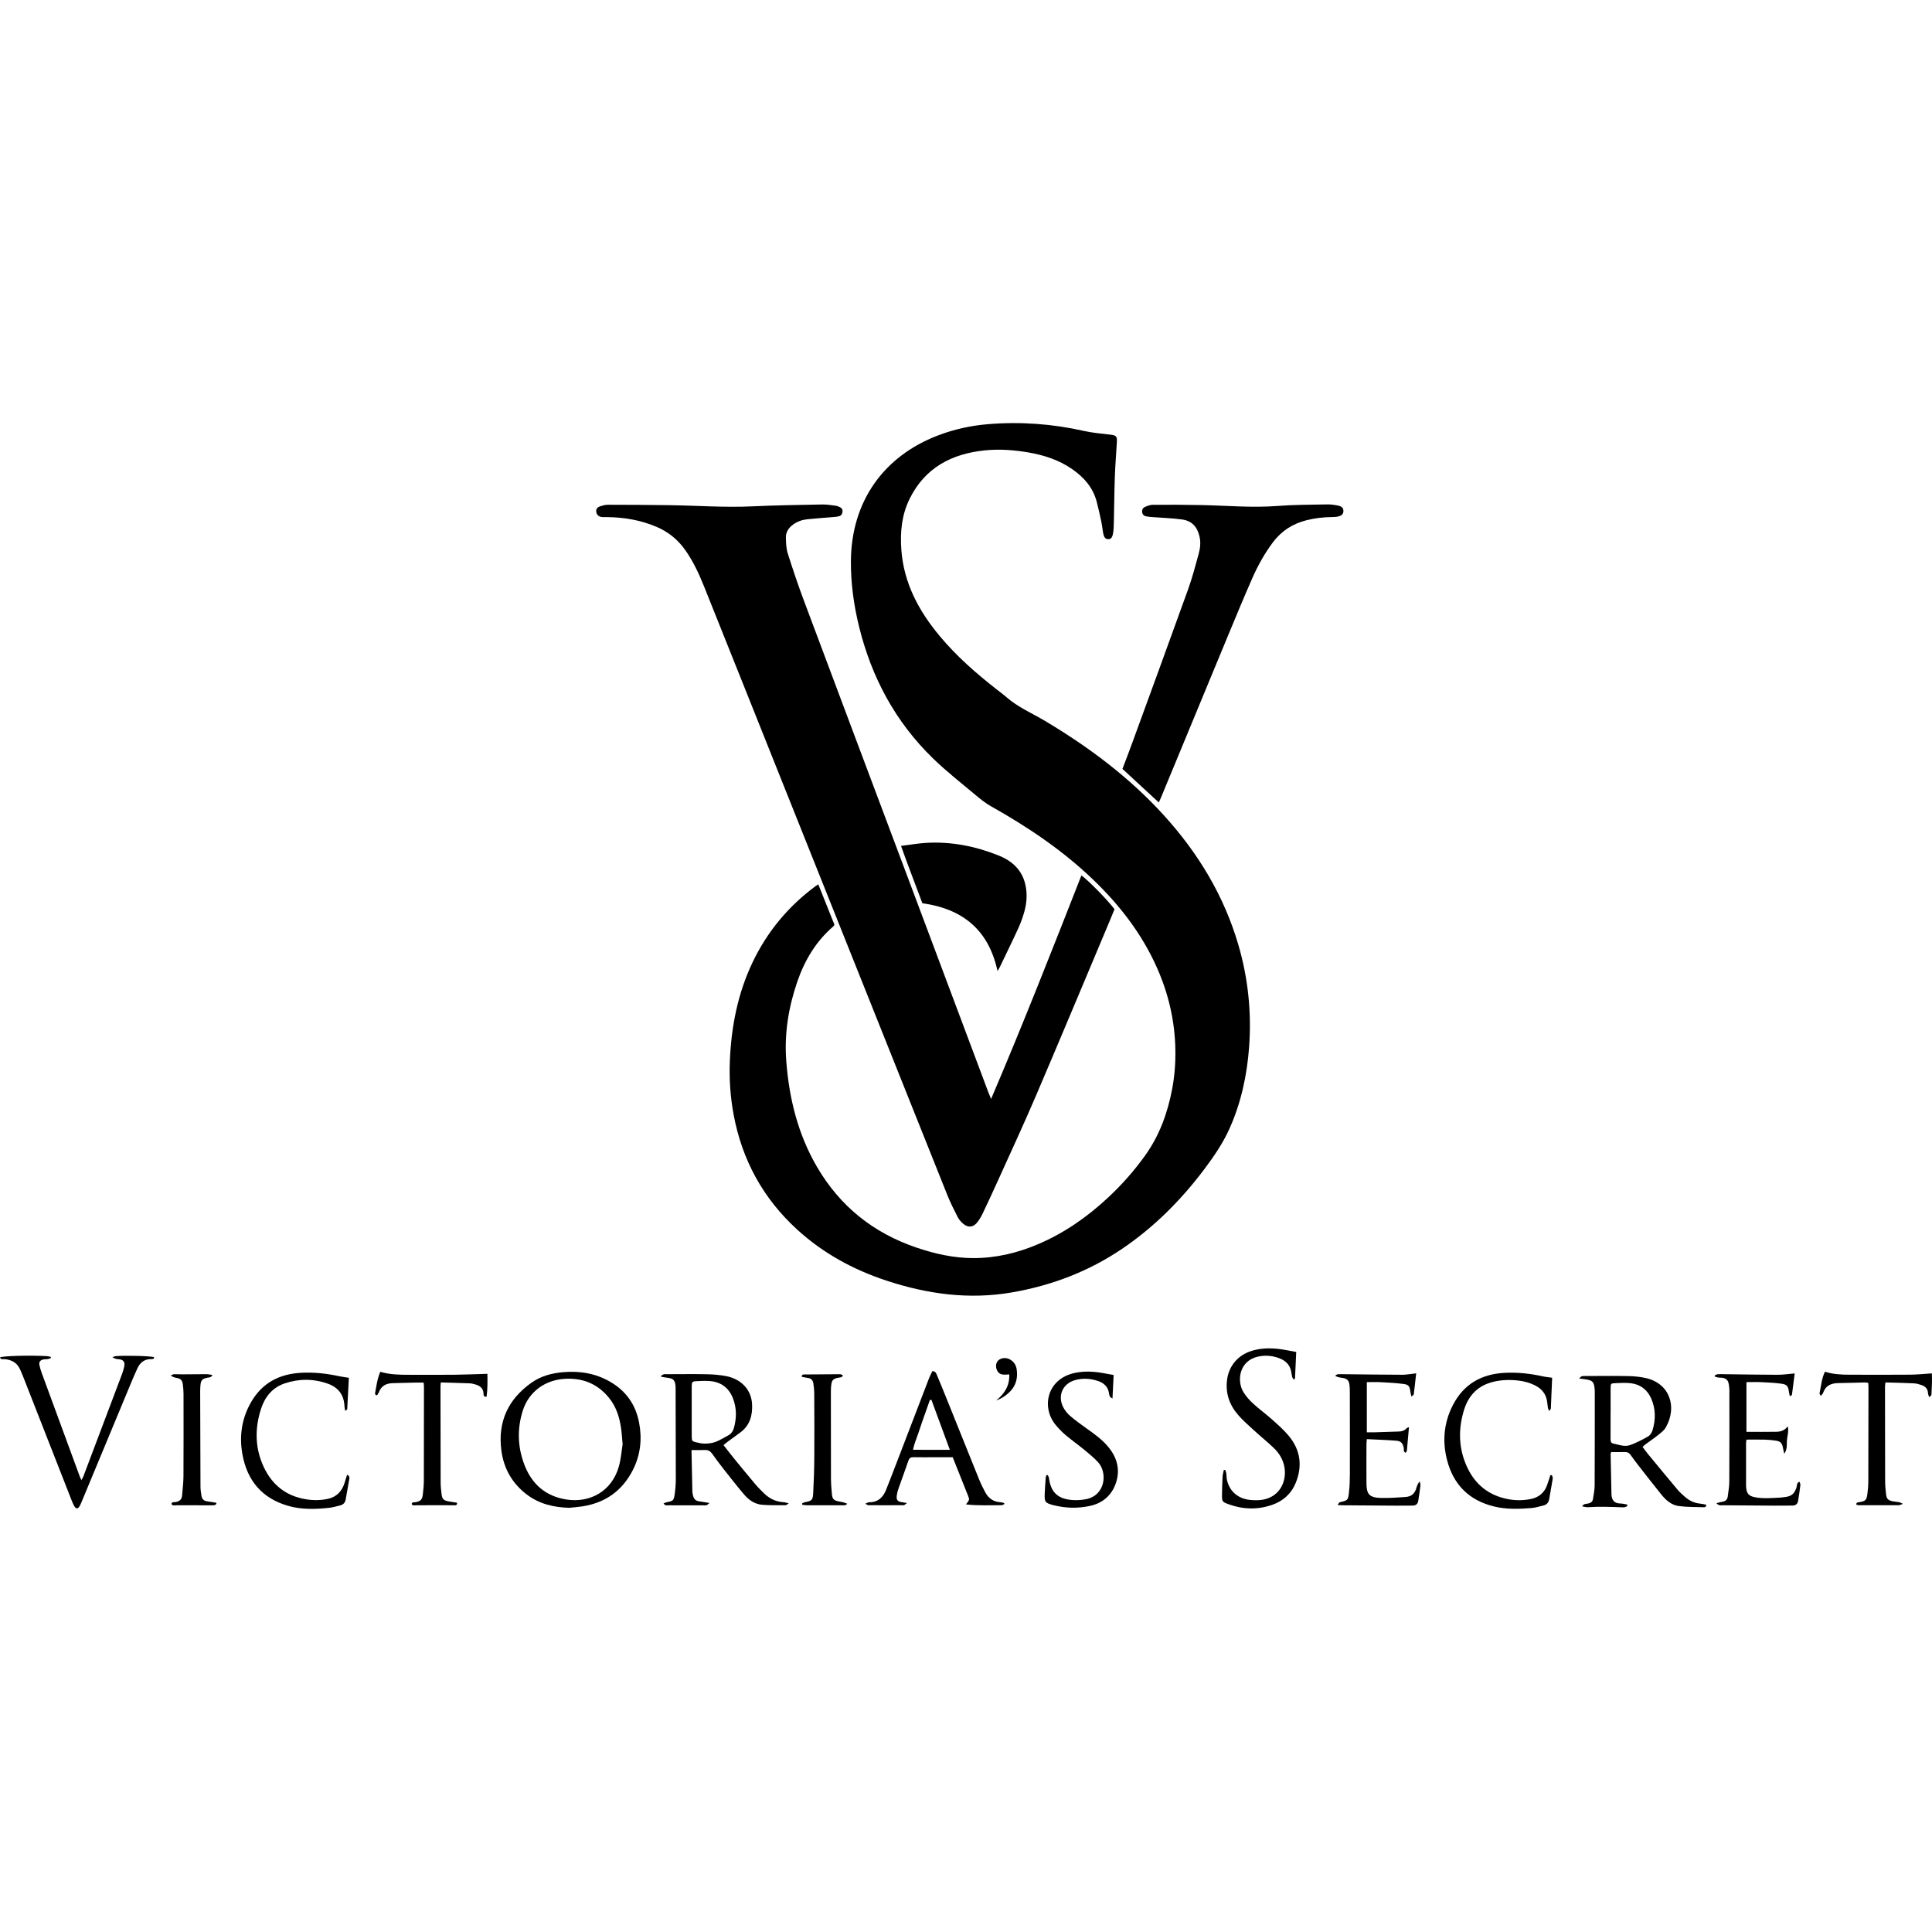 <?xml version="1.0" encoding="UTF-8"?> <svg xmlns="http://www.w3.org/2000/svg" id="Capa_2" viewBox="0 0 1000 1000"><path d="M423.56,457.75c2.86,7.15,5.62,14.05,8.35,20.89-.25,.39-.35,.65-.54,.81-9.06,7.79-14.92,17.65-18.75,28.84-4.54,13.25-6.71,26.9-5.65,40.86,1.47,19.38,6.03,37.96,15.96,54.92,11.91,20.36,29.18,34.14,51.47,41.69,9.5,3.22,19.22,5.4,29.3,5.43,11.77,.03,23-2.66,33.78-7.27,13.47-5.76,25.29-14.04,35.98-23.98,7.14-6.64,13.56-13.91,19.25-21.84,7.38-10.29,11.59-21.86,13.95-34.17,1.31-6.82,1.83-13.71,1.71-20.66-.25-14.76-3.52-28.85-9.5-42.32-7.74-17.45-19.16-32.27-32.84-45.44-15.87-15.28-33.97-27.44-53.11-38.2-2.79-1.57-5.36-3.62-7.83-5.69-7.44-6.25-15.14-12.25-22.1-19-19.5-18.91-31.86-41.96-38.33-68.25-2.74-11.13-4.3-22.42-4.23-33.89,.19-30.81,16.83-54.26,44.95-65.05,8.36-3.21,17.03-5.13,25.95-5.87,16.71-1.39,33.22-.2,49.59,3.46,4.54,1.02,9.22,1.45,13.86,1.97,2.82,.32,3.48,.81,3.32,3.68-.33,6.02-.85,12.02-1.06,18.04-.28,8-.34,16.01-.52,24.02-.04,1.7-.09,3.43-.37,5.1-.41,2.48-1.15,3.28-2.55,3.24-1.45-.04-2.18-.88-2.62-3.22-.36-1.94-.53-3.92-.94-5.84-.72-3.43-1.48-6.85-2.36-10.23-1.94-7.44-6.68-12.82-12.88-17.07-6.81-4.67-14.48-7.15-22.53-8.53-7.48-1.28-15.03-1.84-22.58-1.06-17.2,1.76-30.99,9.04-38.9,25.13-4.07,8.28-4.93,17.17-4.26,26.3,1.27,17.25,8.98,31.6,19.8,44.59,8.74,10.5,18.96,19.44,29.7,27.82,1.63,1.27,3.32,2.49,4.87,3.86,5.95,5.24,13.24,8.3,19.94,12.29,22.77,13.58,43.82,29.31,61.7,49.03,17.66,19.46,30.96,41.45,38.4,66.79,5.09,17.36,6.92,35.08,5.59,53.08-1.08,14.51-4.11,28.63-10.07,42-3.39,7.61-8.07,14.44-13.04,21.07-12.04,16.02-26.01,30.07-42.66,41.33-17.33,11.72-36.43,18.98-57.01,22.54-22.27,3.85-43.9,.87-65.11-6.16-17.11-5.66-32.65-14.15-46.02-26.36-17.6-16.08-28.48-35.91-32.87-59.32-1.75-9.32-2.37-18.74-1.97-28.19,.75-17.67,4.09-34.78,11.77-50.87,7.6-15.91,18.55-29.04,32.73-39.5,.29-.21,.6-.39,1.26-.8Z"></path><path d="M512.99,568.82c16.47-38.56,31.59-77.1,46.74-115.69,3.6,2.54,13.42,12.56,17.14,17.48-.96,2.33-1.96,4.81-3,7.27-12.52,29.74-24.94,59.53-37.63,89.2-6.43,15.04-13.34,29.88-20.07,44.79-2.48,5.49-5.02,10.95-7.62,16.39-.73,1.53-1.63,3.02-2.67,4.36-2.03,2.64-4.73,2.98-7.28,.84-1.15-.96-2.22-2.18-2.9-3.5-1.92-3.75-3.82-7.55-5.39-11.46-29.11-72.77-58.18-145.56-87.26-218.34-12.87-32.22-25.72-64.44-38.64-96.64-2.68-6.68-5.72-13.2-9.94-19.1-3.83-5.34-8.75-9.24-14.79-11.79-8.16-3.44-16.7-4.9-25.51-4.97-.99,0-1.99,.06-2.96-.09-1.48-.23-2.47-1.35-2.6-2.71-.13-1.32,.45-2.27,2.03-2.8,1.27-.42,2.62-.8,3.94-.8,10.53,.01,21.05,.07,31.58,.21,14.48,.19,28.94,1.3,43.45,.61,12.04-.57,24.1-.72,36.15-.96,2.23-.04,4.47,.36,6.7,.63,.7,.08,1.39,.35,2.05,.64,.96,.42,1.62,1.08,1.58,2.26-.05,1.21-.53,2.16-1.68,2.51-1.01,.31-2.1,.39-3.16,.48-4.48,.38-8.96,.65-13.43,1.13-2.6,.28-5.08,1.13-7.26,2.7-2.34,1.68-3.85,3.92-3.79,6.79,.06,2.76,.16,5.64,.98,8.23,2.6,8.22,5.35,16.39,8.37,24.46,17.41,46.54,34.92,93.05,52.38,139.57,14.4,38.36,28.77,76.73,43.16,115.1,.34,.91,.74,1.79,1.31,3.17Z"></path><path d="M599.8,415.36c-6.38-5.89-12.51-11.56-18.82-17.38,1.63-4.31,3.35-8.73,4.97-13.19,9.7-26.59,19.45-53.17,29.03-79.81,2.15-5.99,3.78-12.18,5.46-18.33,.78-2.85,1.13-5.8,.46-8.8-1.15-5.15-3.93-8.27-9.12-8.98-5.06-.7-10.2-.82-15.3-1.22-1.15-.09-2.32-.19-3.44-.44-1.03-.24-1.73-.97-1.86-2.07-.14-1.18,.31-2.25,1.37-2.71,1.3-.56,2.73-1.14,4.1-1.15,8.46-.05,16.92-.04,25.37,.14,13.03,.27,26.04,1.47,39.11,.47,8.51-.66,17.08-.64,25.63-.81,2.04-.04,4.13,.24,6.13,.68,1.79,.39,2.48,1.41,2.46,2.76-.02,1.37-.75,2.31-2.5,2.76-1.11,.29-2.31,.35-3.46,.36-4.43,.03-8.79,.54-13.09,1.62-7.15,1.79-13,5.51-17.45,11.46-4.28,5.73-7.74,11.94-10.61,18.44-4.31,9.79-8.4,19.67-12.5,29.55-8.41,20.25-16.78,40.53-25.16,60.8-3.26,7.89-6.53,15.78-9.8,23.67-.27,.65-.58,1.28-.99,2.17Z"></path><path d="M516.32,502.61c-4.63-21.49-18.24-32.22-38.91-35.09-3.62-9.79-7.42-19.45-11.04-29.67,4.64-.58,8.8-1.34,12.98-1.58,12.96-.75,25.41,1.69,37.43,6.49,7.19,2.87,12.38,7.63,14.03,15.49,.94,4.47,.65,8.98-.54,13.35-.79,2.93-1.82,5.84-3.08,8.61-3.1,6.78-6.39,13.48-9.62,20.21-.29,.61-.67,1.18-1.25,2.2Z"></path><path d="M294.71,780.43c-8.03-.19-15.5-1.93-22.02-6.86-7.58-5.73-11.94-13.48-13.17-22.72-1.99-14.9,3.49-26.75,15.83-35.34,4.84-3.37,10.43-4.78,16.21-5.28,8.61-.75,16.85,.64,24.4,5.05,8.14,4.77,13.1,11.82,14.85,21.12,1.6,8.49,.7,16.67-3.2,24.39-5.46,10.78-14.26,17.07-26.21,18.91-2.21,.34-4.45,.49-6.68,.73Zm27.56-32.87c-.33-3.48-.45-5.91-.8-8.31-.83-5.77-2.56-11.23-6.32-15.82-5.97-7.29-13.7-10.35-23.1-9.73-10,.65-18.29,6.7-21.38,16.23-3.11,9.58-2.77,19.21,.88,28.54,3.85,9.84,10.98,16.01,21.65,17.68,12.2,1.9,23.54-4.32,27.12-17.12,1.13-4.03,1.43-8.29,1.95-11.46Z"></path><path d="M842.31,779.5c-.44,.22-.86,.53-1.33,.62-.61,.11-1.26,.06-1.88,.04-5.75-.22-11.5-.43-17.25-.03-.88,.06-1.78-.26-2.94-.44,.9-1.53,2.15-1.26,3.1-1.46,1.43-.3,2.31-.99,2.52-2.4,.34-2.31,.85-4.62,.86-6.94,.08-16.2,.06-32.39,.07-48.59,0-.45-.02-.9-.07-1.35-.34-3.69-1.08-4.48-4.7-5-.91-.13-1.83-.25-3.38-.46,.86-.71,1.13-1.09,1.47-1.17,.6-.13,1.25-.1,1.88-.1,7.38,0,14.76-.11,22.13,.04,3.13,.06,6.31,.36,9.35,1.08,12.06,2.85,16.15,14.83,10.06,25.51-.9,1.57-2.54,2.77-4,3.95-2.1,1.69-4.35,3.2-6.52,4.8-.49,.36-.91,.8-1.5,1.33,1.05,1.37,1.99,2.67,3,3.9,5.04,6.11,10.07,12.21,15.16,18.27,1.04,1.23,2.27,2.31,3.47,3.39,2.33,2.09,4.98,3.5,8.17,3.78,1.06,.09,2.1,.36,3.13,.54,.13,1.16-.6,1.35-1.33,1.33-4.31-.15-8.65-.04-12.91-.62-3.8-.52-6.66-3.11-9.01-6.01-4.08-5.03-8.03-10.16-12.02-15.26-1.33-1.7-2.62-3.43-3.86-5.2-.74-1.04-1.62-1.53-2.94-1.49-2.33,.09-4.66,.02-7.08,.02-.12,.38-.31,.71-.31,1.03,.13,6.92,.26,13.84,.44,20.77,.08,3.3,1.69,4.77,4.57,4.82,1.2,.02,2.4,.35,3.59,.54l.05,.77Zm-8.68-48.16c0,4.49,.02,8.98-.01,13.47,0,1.07,.13,2.09,1.31,2.34,2.96,.63,5.98,1.9,8.97,.77,3.15-1.19,6.21-2.73,9.13-4.41,1.04-.6,1.92-1.95,2.29-3.14,1.69-5.47,1.69-10.99-.58-16.32-1.98-4.64-5.58-7.48-10.59-8.09-2.73-.33-5.53-.14-8.29-.03-2.08,.09-2.19,.3-2.21,2.48-.03,4.31,0,8.62,0,12.93Z"></path><path d="M357.92,750.53c.15,7.49,.28,14.59,.45,21.69,.02,.71,.23,1.42,.41,2.12,.4,1.54,1.34,2.49,2.97,2.72,1.64,.23,3.28,.52,5.49,.87-.81,.63-1.13,1.05-1.52,1.15-.6,.14-1.25,.07-1.88,.07-5.85,0-11.69,.02-17.54-.02-.9,0-1.99,.41-2.85-.95,.61-.24,1.1-.53,1.62-.63,3.37-.66,3.65-.79,4.16-4.25,.38-2.57,.56-5.19,.57-7.79,0-15.74-.06-31.48-.11-47.22,0-.45-.02-.9-.08-1.35-.3-2.52-1.23-3.43-3.75-3.75-1.2-.15-2.39-.37-3.58-.55l-.08-.58c.48-.26,.93-.63,1.44-.74,.6-.13,1.25-.04,1.88-.04,6.74,0,13.49-.12,20.23,.03,3.4,.07,6.84,.33,10.17,.98,7.67,1.51,12.96,6.95,13.35,14.49,.3,5.68-1.08,10.92-5.97,14.58-2.3,1.72-4.65,3.39-6.96,5.1-.57,.42-1.09,.91-1.84,1.54,1.92,2.44,3.76,4.84,5.66,7.18,3.58,4.39,7.18,8.77,10.83,13.1,1.39,1.64,2.94,3.16,4.48,4.67,2.86,2.82,6.29,4.41,10.34,4.62,.63,.03,1.25,.28,2.44,.56-.93,.57-1.28,.97-1.63,.97-4.04-.02-8.1,.1-12.13-.23-3.86-.31-6.95-2.49-9.38-5.36-3.72-4.38-7.27-8.93-10.83-13.45-1.95-2.47-3.82-5-5.64-7.57-.97-1.37-2.11-2.06-3.83-1.97-2.13,.11-4.28,.03-6.9,.03Zm.11-19.89c0,4.32-.02,8.63,.01,12.95,.02,2.19,.24,2.48,2.32,2.94,1.49,.33,3.01,.73,4.51,.69,1.85-.05,3.79-.24,5.5-.89,2.25-.84,4.32-2.19,6.46-3.31,1.61-.85,2.55-2.18,3.04-3.92,1.45-5.18,1.46-10.32-.5-15.35-2.17-5.57-6.36-8.56-12.31-8.94-2.15-.14-4.32-.04-6.47,.07-2.32,.12-2.54,.39-2.56,2.8-.03,4.32,0,8.63,0,12.95Z"></path><path d="M58.2,702.46c.72-.22,1.26-.49,1.81-.53,5.96-.43,18.23-.06,19.79,.57-.08,1.02-.87,.98-1.56,.97-3.5-.05-5.74,1.8-7.13,4.8-1.25,2.69-2.4,5.42-3.54,8.15-8.45,20.32-16.89,40.64-25.33,60.96-.31,.74-.62,1.5-1.03,2.19-.91,1.54-1.84,1.57-2.76,0-.63-1.08-1.09-2.26-1.55-3.43-8.33-21.24-16.64-42.48-24.97-63.72-.49-1.25-1.04-2.49-1.59-3.71-1.53-3.39-4.31-4.88-7.89-5.21-.85-.08-2.03,.46-2.45-.92,1.69-.78,15.42-1.14,24.37-.65,.65,.04,1.28,.28,1.93,.42l.02,.59c-.53,.18-1.04,.43-1.58,.52-.79,.13-1.63,.03-2.41,.22-1.63,.4-2.24,1.32-1.9,2.98,.29,1.4,.73,2.78,1.22,4.13,6.52,17.79,13.07,35.57,19.61,53.36,.2,.55,.48,1.07,.87,1.95,.46-.85,.8-1.34,1.01-1.89,6.67-17.63,13.34-35.27,19.99-52.92,.47-1.26,.88-2.56,1.15-3.87,.53-2.56-.41-3.71-3.01-3.9q-1.84-.13-3.07-1.04Z"></path><path d="M499.98,778.69c1.9-2.41,1.92-2.42,.98-4.76-2.58-6.51-5.19-13.01-7.84-19.66-3.3,0-6.54,0-9.77,0-3.51,0-7.02,.05-10.53-.03-1.36-.03-2.13,.38-2.6,1.73-1.7,4.92-3.51,9.81-5.24,14.73-.38,1.09-.66,2.25-.81,3.4-.29,2.28,.43,3.13,2.69,3.44,.65,.09,1.31,.21,2.59,.41-.89,.64-1.26,1.13-1.63,1.13-6.11,.05-12.23,.05-18.35,.01-.37,0-.73-.34-1.6-.77,.98-.39,1.49-.77,2-.76,4.51,.04,7.18-2.46,8.74-6.37,2.07-5.17,4.05-10.38,6.05-15.58,5.41-14.09,10.8-28.18,16.22-42.26,.5-1.3,1.19-2.52,1.74-3.68,1.79,.15,2.02,1.35,2.41,2.27,1.55,3.64,3.03,7.3,4.51,10.97,5.77,14.33,11.51,28.68,17.31,43,.91,2.24,2,4.42,3.15,6.55,1.7,3.15,4.33,4.95,8,5.1,.61,.02,1.21,.3,1.81,.46l-.03,.54c-.46,.19-.92,.54-1.38,.53-6-.03-12.02,.3-18.43-.41Zm-17.87-54.13l-.81,.08c-1.01,2.86-2.03,5.72-3.03,8.58-.97,2.8-1.96,5.59-2.88,8.4-.93,2.84-2.21,5.58-2.79,8.77,6.43,.07,12.48,.06,19.03,.02-3.3-8.96-6.41-17.4-9.52-25.85Z"></path><path d="M670.92,699.81c-.21,4.68-.4,9.06-.62,13.45-.01,.24-.24,.46-.48,.91-.47-.63-.83-.92-.93-1.28-.25-.95-.41-1.93-.57-2.91-.56-3.35-2.69-5.5-5.63-6.74-3.63-1.53-7.54-1.9-11.39-1.1-10.01,2.1-11.34,12.78-7.54,18.69,1.35,2.09,3.06,4.02,4.9,5.7,3.05,2.79,6.42,5.23,9.51,7.98,3.01,2.69,6.1,5.37,8.7,8.45,6.17,7.31,7.42,15.61,3.84,24.48-2.28,5.64-6.53,9.49-12.23,11.47-7.57,2.63-15.2,2.4-22.72-.37-3.12-1.15-3.29-1.45-3.25-4.72,.03-3.15,.12-6.3,.29-9.44,.06-1.18,.42-2.35,.65-3.52l.73-.04c.19,.59,.46,1.16,.55,1.76,.16,1.15,.09,2.35,.35,3.48,1.36,5.97,5.84,9.78,12.29,10.34,2.05,.18,4.18,.21,6.19-.14,8.94-1.57,12.43-9.54,11.31-16.58-.65-4.09-2.68-7.46-5.6-10.24-3.32-3.16-6.89-6.05-10.28-9.15-2.78-2.55-5.66-5.05-8.12-7.89-4.56-5.26-6.69-11.33-5.71-18.45,.89-6.44,5.17-13.04,14.43-15.22,5.33-1.26,10.72-.93,16.07,.07,1.67,.31,3.34,.63,5.26,.99Z"></path><path d="M734.83,766.75c.17,.91,.46,1.55,.39,2.15-.32,2.68-.71,5.35-1.15,8.01-.25,1.53-1.24,2.36-2.82,2.38-2.88,.03-5.76,.06-8.64,.04-9.18-.05-18.36-.12-27.53-.2-.78,0-1.56-.09-2.79-.16,.51-.68,.77-1.04,1.04-1.38,.04-.05,.17-.03,.26-.05,4.01-.97,4.15-.96,4.62-4.94,.37-3.12,.47-6.28,.48-9.42,.04-14.22,0-28.44-.02-42.66,0-1.26-.03-2.53-.19-3.77-.31-2.34-1.31-3.25-3.67-3.56-1.22-.16-2.43-.35-3.77-1.06,.46-.28,.9-.77,1.38-.81,1.34-.11,2.7-.05,4.05-.03,9.81,.1,19.62,.26,29.43,.28,2.29,0,4.58-.48,7.12-.77-.41,3.68-.8,7.3-1.26,10.91-.04,.31-.58,.55-1.23,1.12-.23-1.1-.43-1.84-.54-2.59-.4-2.87-.85-3.57-3.81-3.94-3.83-.48-7.69-.68-11.54-.89-2.32-.12-4.65-.02-7.17-.02v25.96c1.54,0,2.96,.03,4.38,0,4.04-.12,8.09-.27,12.13-.39,1.6-.04,3-.46,4.1-1.71,.2-.23,.59-.3,1.21-.59-.37,4.27-.7,8.25-1.09,12.23-.04,.37-.43,.71-.65,1.05-1.31-.5-.79-1.58-.94-2.38-.47-2.46-1.38-3.64-3.82-3.84-5.01-.4-10.03-.56-15.3-.83-.09,1.15-.21,1.92-.21,2.7-.01,6.66-.04,13.32,0,19.98,.03,5.61,1.2,7.66,7.72,7.78,4.13,.08,8.27-.21,12.39-.5,3.32-.23,4.96-1.77,5.84-5.02q.48-1.78,1.62-3.07Z"></path><path d="M903.93,741.12c5.26,0,10.29,.05,15.31-.03,2.18-.03,4.3-.46,6.14-2.85,.52,2.81-.26,5-.46,7.18-.2,2.15,.36,4.46-1.38,7.06-.31-1.34-.52-2.12-.66-2.92-.46-2.61-1.22-3.5-3.71-3.88-1.86-.28-3.76-.47-5.64-.52-3.13-.08-6.27-.02-9.56-.02-.09,.7-.22,1.3-.22,1.89-.02,7.02-.01,14.03,0,21.05,0,.72,0,1.44,.08,2.16,.31,2.76,1.37,4.03,4.09,4.63,4.45,.98,8.95,.49,13.43,.29,.9-.04,1.79-.21,2.68-.31,3.24-.35,4.9-1.86,5.86-5.06,.28-.94-.05-2.25,1.54-2.85,.17,.6,.5,1.17,.44,1.69-.33,2.76-.71,5.52-1.18,8.27-.26,1.5-1.25,2.36-2.83,2.38-3.06,.02-6.11,.05-9.17,.04-8.99-.05-17.99-.12-26.98-.2-.99,0-2.11,.33-3.29-1.09,1.29-.31,2.17-.6,3.07-.73,1.65-.23,2.6-1.09,2.79-2.77,.28-2.5,.79-4.99,.8-7.49,.08-15.74,.05-31.48,.05-47.23,0-.36,0-.72-.04-1.08-.34-3.48-.45-5.73-5.38-5.7-.71,0-1.43-.34-2.14-.52v-.59c.5-.22,.99-.59,1.51-.63,1.16-.09,2.34-.03,3.51-.01,9.17,.11,18.35,.29,27.52,.3,2.84,0,5.67-.44,8.82-.7-.46,3.66-.92,7.36-1.42,11.05-.03,.22-.5,.38-1.08,.79-.19-.92-.37-1.55-.46-2.2-.4-3.09-1.01-3.94-4.12-4.35-3.38-.44-6.79-.61-10.2-.77-2.5-.12-5.01-.02-7.7-.02v25.73Z"></path><path d="M180.57,713.15c-.27,5.51-.53,10.87-.84,16.22-.01,.22-.46,.42-1.01,.91-.19-.97-.4-1.61-.42-2.26-.19-5.88-3.04-9.83-8.57-11.81-7.47-2.67-15.03-2.66-22.47-.13-6.22,2.12-10.11,6.9-12.09,12.95-3.15,9.6-3.28,19.34,.67,28.76,3.9,9.32,10.59,15.71,20.76,17.9,4.36,.94,8.76,1.07,13.12,.11,4.44-.97,7.2-3.83,8.58-8.1,.45-1.4,.87-2.82,1.34-4.36,1.23,.53,1.32,1.27,1.17,2.11-.62,3.54-1.27,7.07-1.87,10.61-.29,1.71-1.25,2.75-2.91,3.15-1.83,.44-3.65,1.01-5.51,1.21-7.18,.78-14.41,1.03-21.42-1-13.42-3.88-21.17-13.02-23.62-26.65-1.73-9.62-.34-18.8,4.65-27.31,5.73-9.78,14.57-14.27,25.62-14.9,6.69-.38,13.28,.35,19.81,1.77,1.56,.34,3.15,.51,4.99,.8Z"></path><path d="M803.25,763.49c.16,.62,.53,1.27,.44,1.86-.56,3.55-1.25,7.07-1.84,10.62-.3,1.83-1.34,2.9-3.09,3.3-2.01,.46-4.01,1.13-6.04,1.29-6.46,.5-12.93,.76-19.32-.79-12.91-3.13-21.05-11.18-24.38-23.96-2.57-9.85-1.68-19.47,3.01-28.57,5.58-10.83,14.76-16.03,26.75-16.66,6.69-.35,13.28,.37,19.81,1.82,1.47,.33,2.98,.45,4.8,.72-.22,5.39-.41,10.65-.67,15.91-.02,.34-.45,.66-.92,1.29-.29-.76-.54-1.19-.61-1.65-.2-1.24-.25-2.5-.48-3.73-.66-3.51-2.68-6.01-5.81-7.66-2.98-1.58-6.19-2.43-9.51-2.77-4.77-.49-9.54-.25-14.15,1.19-7.03,2.19-11.33,7.23-13.44,14.02-2.74,8.8-2.92,17.76,.27,26.5,3.34,9.15,9.32,15.92,18.94,18.86,5.07,1.54,10.26,1.89,15.46,.78,3.96-.84,6.81-3.15,8.24-7.01,.64-1.74,1.17-3.52,1.75-5.29l.78-.04Z"></path><path d="M228.16,715.55c-.07,.88-.16,1.49-.16,2.1,.01,16.56,.02,33.12,.08,49.68,0,1.97,.22,3.95,.46,5.91,.33,2.72,.99,3.36,3.63,3.87,.79,.15,1.59,.28,2.39,.4,.67,.1,1.34,.19,1.96,.28,.2,1.37-.64,1.33-1.34,1.34-2.16,.01-4.32-.04-6.48-.04-4.41,0-8.82,.05-13.22,.03-.83,0-1.84,.39-2.41-.67,.3-1.13,1.26-.79,1.99-.92,2.53-.45,3.47-1.28,3.78-3.82,.3-2.5,.53-5.02,.54-7.53,.06-16.11,.05-32.22,.06-48.33,0-.69-.1-1.38-.17-2.22-1.57,0-3-.03-4.41,0-3.78,.08-7.56,.22-11.34,.28-3.46,.05-6.12,1.26-7.41,4.71-.18,.49-.51,.94-.81,1.38-.08,.12-.31,.14-.63,.27-.19-.34-.62-.73-.56-1.03,.71-3.75,1.16-7.58,2.73-11.2,5.1,1.52,10.12,1.55,15.15,1.55,7.74,0,15.48,.06,23.22-.02,5.56-.06,11.11-.31,17.07-.48,.06,3.8,.12,7.84-.43,11.86-1.56,.12-1.56-.85-1.58-1.59-.07-2.86-1.9-4.1-4.32-4.8-.95-.27-1.93-.51-2.91-.55-4.85-.19-9.71-.31-14.9-.46Z"></path><path d="M999.93,710.89c.16,3.6,0,7.26-.21,10.91-.03,.45-.42,.87-1.21,1.31-.21-.7-.56-1.38-.59-2.09-.12-2.22-1.41-3.45-3.33-4.11-1.27-.43-2.6-.83-3.92-.89-4.85-.24-9.7-.33-14.76-.48-.09,.79-.24,1.47-.24,2.14,0,16.29,.02,32.58,.07,48.86,0,2.24,.21,4.49,.46,6.73,.29,2.61,1.05,3.34,3.68,3.83,1.06,.2,2.14,.25,3.2,.45,.45,.09,.86,.38,1.87,.85-1.1,.37-1.63,.7-2.16,.7-6.93,.03-13.85,.02-20.78,0-.4,0-.8-.21-1.2-.33,0-1.24,.8-1.13,1.48-1.23,3.19-.51,3.84-1.05,4.26-4.2,.31-2.31,.49-4.66,.49-6.99,.06-16.2,.06-32.39,.07-48.59,0-.62-.07-1.24-.12-2.02-.65-.06-1.25-.18-1.84-.17-4.5,.09-9,.26-13.5,.31-3.74,.04-6.69,1.18-8,5.05-.18,.53-.7,.94-1.21,1.61-.32-.65-.72-1.07-.65-1.39,.81-3.72,1.07-7.6,2.8-11.15,4.3,1.39,8.52,1.53,12.74,1.55,10.53,.04,21.06,.07,31.59-.02,3.57-.03,7.15-.42,11.03-.67Z"></path><path d="M542.28,763.47c.22,.49,.58,.97,.65,1.48,.9,7.11,4.25,10.64,11.37,11.4,2.55,.27,5.24,.13,7.76-.36,10.24-1.98,11.27-13.86,6.22-19.25-2.08-2.22-4.45-4.2-6.8-6.13-3.27-2.68-6.72-5.14-9.96-7.85-1.78-1.49-3.4-3.22-4.92-4.99-7.78-9.06-4.89-24.13,9.85-27.18,5.01-1.04,10.02-.72,15.01,.21,1.58,.29,3.16,.58,4.96,.9-.2,3.96-.39,7.83-.6,12.18-.76-.54-1.22-.7-1.36-1.01-.26-.56-.37-1.2-.46-1.82-.55-3.44-2.78-5.33-5.9-6.33-3.85-1.24-7.79-1.48-11.69-.36-6.44,1.84-9.16,8.16-6.03,14.12,.86,1.63,2.11,3.18,3.51,4.38,2.66,2.28,5.5,4.35,8.36,6.38,4.18,2.98,8.39,5.93,11.64,9.98,4.49,5.59,6.03,11.84,3.59,18.7-2.22,6.24-6.85,10.12-13.24,11.52-6.21,1.36-12.5,1.25-18.72-.31-.17-.04-.36-.06-.53-.11-4.09-1.2-4.38-1.52-4.25-5.83,.09-2.87,.34-5.74,.55-8.61,.02-.33,.22-.65,.34-.97l.64-.15Z"></path><path d="M112.01,778.43c-.32,.22-.62,.57-.97,.64-.61,.12-1.25,.07-1.88,.07-5.94,0-11.87,.02-17.81-.02-.9,0-1.99,.41-2.61-.68,.31-1.23,1.3-.84,2.02-.95,2.01-.3,3.33-1.26,3.49-3.42,.25-3.32,.69-6.63,.71-9.95,.08-14.22,.05-28.43,.03-42.65,0-1.61-.15-3.24-.36-4.84-.3-2.32-1.13-3.09-3.41-3.46q-1.39-.22-2.85-1.17c.66-.3,1.15-.69,1.66-.71,1.34-.06,2.7,.08,4.04,.07,4.23-.02,8.45-.09,12.68-.09,.99,0,1.98,.24,3.19,.39-.66,1.46-1.68,1.26-2.49,1.42-2.77,.53-3.48,1.27-3.71,4.07-.09,1.07-.13,2.16-.13,3.24,.04,16.37,.07,32.75,.16,49.12,0,1.61,.27,3.22,.53,4.81,.25,1.6,1.22,2.53,2.88,2.75,1.57,.21,3.13,.49,4.69,.74l.15,.61Z"></path><path d="M414.98,712.03c.25-.21,.51-.59,.76-.6,6.38-.08,12.75-.13,19.13-.14,.46,0,.92,.38,1.45,.61-.51,1.24-1.54,1.03-2.35,1.19-2.65,.51-3.4,1.15-3.72,3.81-.21,1.69-.19,3.41-.19,5.12,0,14.39,0,28.79,.05,43.18,.01,2.69,.22,5.39,.48,8.07,.26,2.71,.95,3.37,3.61,3.87,1.44,.27,2.89,.49,4.39,1.24-.39,.24-.76,.6-1.18,.7-.51,.13-1.07,.05-1.61,.05-6.03,0-12.05,.01-18.08-.01-.82,0-1.65-.17-2.47-.26l-.09-.69c.48-.22,.94-.54,1.44-.63,3.51-.62,4.13-1.1,4.31-4.66,.31-6.01,.53-12.04,.57-18.06,.08-11.15,.02-22.31-.03-33.46,0-1.79-.21-3.58-.46-5.36-.24-1.73-1.33-2.65-3.09-2.83-.96-.1-1.9-.34-2.85-.52l-.07-.63Z"></path><path d="M522.39,711.39c-.85,.05-1.19,.06-1.53,.09-2.62,.23-4.07-.48-4.87-2.37-.79-1.87-.5-3.8,.77-5,1.37-1.3,3.91-1.57,5.81-.56,2.04,1.09,3.28,2.82,3.64,5.07,.76,4.74-.4,8.91-4.02,12.24-1.91,1.75-4.05,3.14-6.61,4.04,4.28-3.42,7.03-7.51,6.82-13.51Z"></path></svg> 